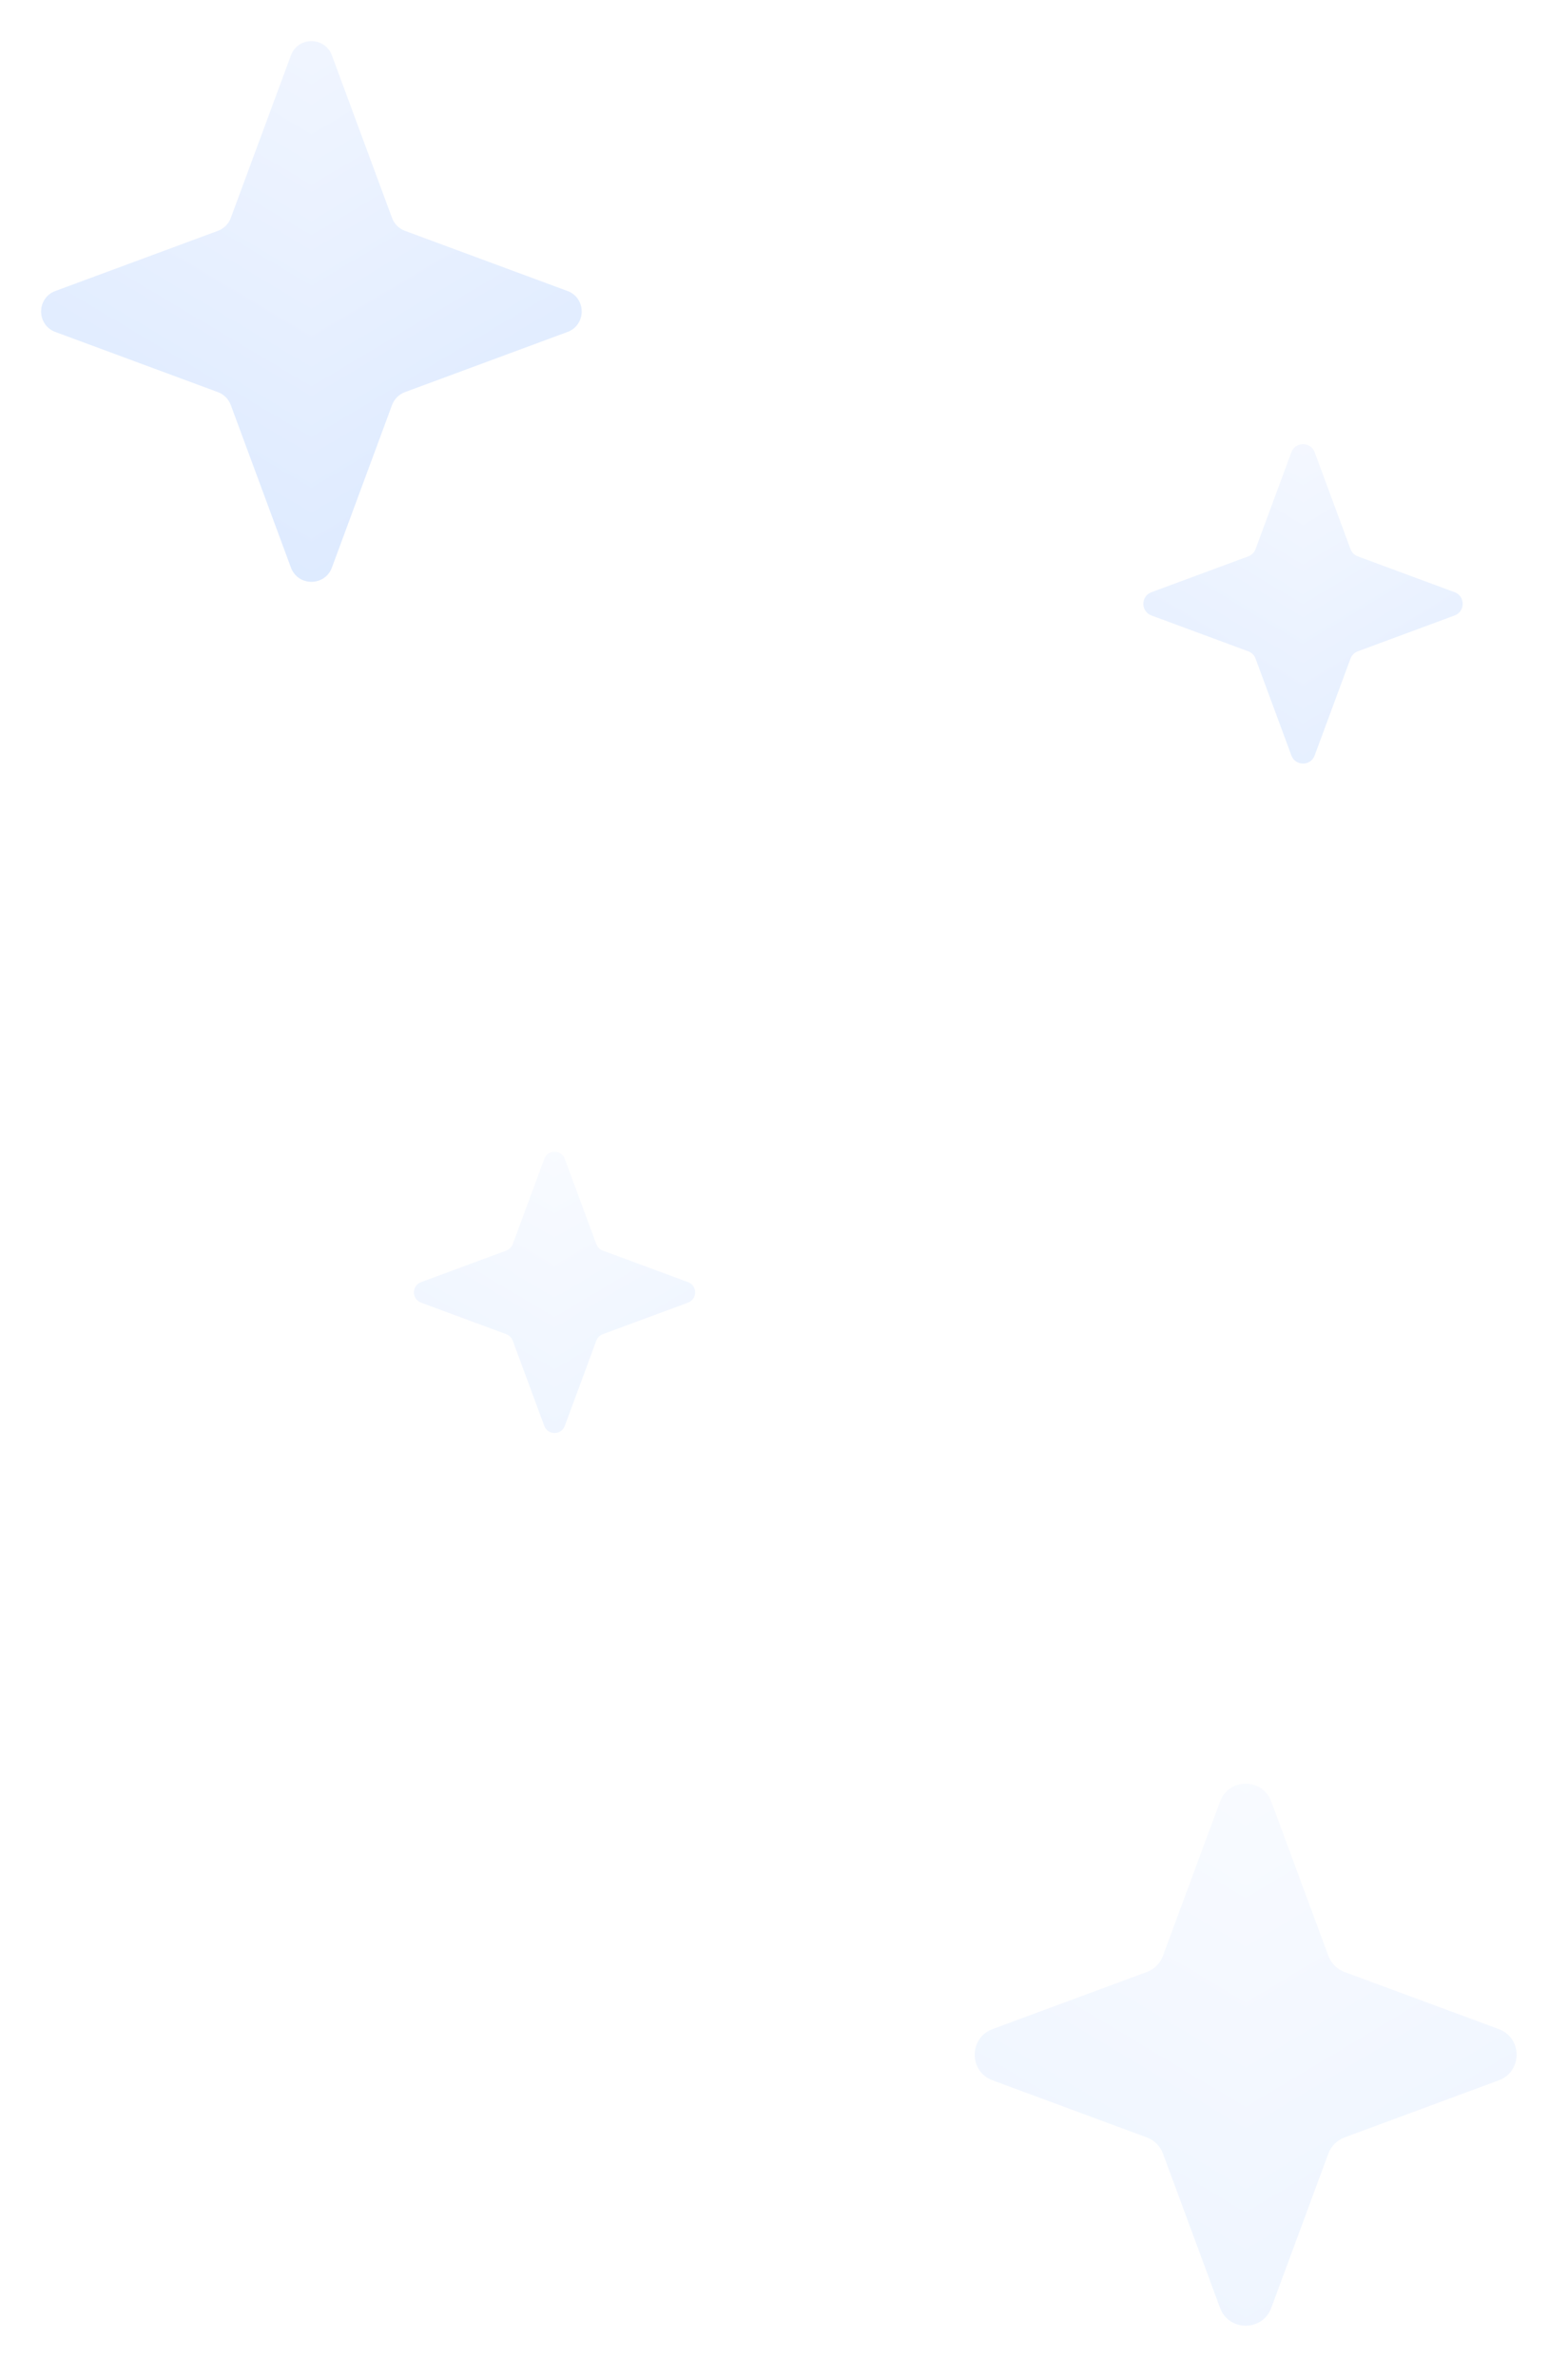 <svg width="287" height="435" viewBox="0 0 287 435" fill="none" xmlns="http://www.w3.org/2000/svg">
<g style="mix-blend-mode:screen">
<g clip-path="url(#paint0_diamond_269_38_clip_path)" data-figma-skip-parse="true"><g transform="matrix(0 0.062 -0.103 0 238.5 82.29)"><rect x="0" y="0" width="1008.74" height="329.113" fill="url(#paint0_diamond_269_38)" opacity="0.12" shape-rendering="crispEdges"/><rect x="0" y="0" width="1008.74" height="329.113" transform="scale(1 -1)" fill="url(#paint0_diamond_269_38)" opacity="0.12" shape-rendering="crispEdges"/><rect x="0" y="0" width="1008.74" height="329.113" transform="scale(-1 1)" fill="url(#paint0_diamond_269_38)" opacity="0.12" shape-rendering="crispEdges"/><rect x="0" y="0" width="1008.74" height="329.113" transform="scale(-1)" fill="url(#paint0_diamond_269_38)" opacity="0.12" shape-rendering="crispEdges"/></g></g><path d="M236.37 82.756C237.102 80.779 239.898 80.779 240.63 82.756L247.186 100.473C247.416 101.094 247.906 101.584 248.527 101.814L266.244 108.37C268.221 109.102 268.221 111.898 266.244 112.63L248.527 119.186C247.906 119.416 247.416 119.906 247.186 120.527L240.63 138.244C239.898 140.221 237.102 140.221 236.37 138.244L229.814 120.527C229.584 119.906 229.094 119.416 228.473 119.186L210.756 112.63C208.779 111.898 208.779 109.102 210.756 108.37L228.473 101.814C229.094 101.584 229.584 101.094 229.814 100.473L236.37 82.756Z" data-figma-gradient-fill="{&#34;type&#34;:&#34;GRADIENT_DIAMOND&#34;,&#34;stops&#34;:[{&#34;color&#34;:{&#34;r&#34;:0.64775389432907104,&#34;g&#34;:0.76516926288604736,&#34;b&#34;:1.0,&#34;a&#34;:1.0},&#34;position&#34;:0.0},{&#34;color&#34;:{&#34;r&#34;:0.37696436047554016,&#34;g&#34;:0.60807073116302490,&#34;b&#34;:1.0,&#34;a&#34;:1.0},&#34;position&#34;:0.56144529581069946},{&#34;color&#34;:{&#34;r&#34;:0.16544596850872040,&#34;g&#34;:0.48535832762718201,&#34;b&#34;:1.0,&#34;a&#34;:1.0},&#34;position&#34;:1.0}],&#34;stopsVar&#34;:[{&#34;color&#34;:{&#34;r&#34;:0.64775389432907104,&#34;g&#34;:0.76516926288604736,&#34;b&#34;:1.0,&#34;a&#34;:1.0},&#34;position&#34;:0.0},{&#34;color&#34;:{&#34;r&#34;:0.37696436047554016,&#34;g&#34;:0.60807073116302490,&#34;b&#34;:1.0,&#34;a&#34;:1.0},&#34;position&#34;:0.56144529581069946},{&#34;color&#34;:{&#34;r&#34;:0.16544596850872040,&#34;g&#34;:0.48535832762718201,&#34;b&#34;:1.0,&#34;a&#34;:1.0},&#34;position&#34;:1.0}],&#34;transform&#34;:{&#34;m00&#34;:1.1886590696342928e-16,&#34;m01&#34;:-206.85527038574219,&#34;m02&#34;:341.92764282226562,&#34;m10&#34;:123.42104339599609,&#34;m11&#34;:3.0546188408558939e-12,&#34;m12&#34;:20.578948974609375},&#34;opacity&#34;:0.11999999731779099,&#34;blendMode&#34;:&#34;NORMAL&#34;,&#34;visible&#34;:true}"/>
</g>
<g style="mix-blend-mode:screen">
<g clip-path="url(#paint1_diamond_269_38_clip_path)" data-figma-skip-parse="true"><g transform="matrix(0 0.105 -0.176 0 57 9)"><rect x="0" y="0" width="1004.52" height="326.597" fill="url(#paint1_diamond_269_38)" opacity="0.16" shape-rendering="crispEdges"/><rect x="0" y="0" width="1004.52" height="326.597" transform="scale(1 -1)" fill="url(#paint1_diamond_269_38)" opacity="0.16" shape-rendering="crispEdges"/><rect x="0" y="0" width="1004.52" height="326.597" transform="scale(-1 1)" fill="url(#paint1_diamond_269_38)" opacity="0.16" shape-rendering="crispEdges"/><rect x="0" y="0" width="1004.52" height="326.597" transform="scale(-1)" fill="url(#paint1_diamond_269_38)" opacity="0.16" shape-rendering="crispEdges"/></g></g><path d="M53.249 10.138C54.537 6.656 59.463 6.656 60.751 10.138L71.757 39.88C72.162 40.975 73.025 41.838 74.12 42.243L103.862 53.249C107.344 54.537 107.344 59.463 103.862 60.751L74.12 71.757C73.025 72.162 72.162 73.025 71.757 74.12L60.751 103.862C59.463 107.344 54.537 107.344 53.249 103.862L42.243 74.12C41.838 73.025 40.975 72.162 39.88 71.757L10.138 60.751C6.656 59.463 6.656 54.537 10.138 53.249L39.88 42.243C40.975 41.838 41.838 40.975 42.243 39.88L53.249 10.138Z" data-figma-gradient-fill="{&#34;type&#34;:&#34;GRADIENT_DIAMOND&#34;,&#34;stops&#34;:[{&#34;color&#34;:{&#34;r&#34;:0.64775389432907104,&#34;g&#34;:0.76516926288604736,&#34;b&#34;:1.0,&#34;a&#34;:1.0},&#34;position&#34;:0.0},{&#34;color&#34;:{&#34;r&#34;:0.37696436047554016,&#34;g&#34;:0.60807073116302490,&#34;b&#34;:1.0,&#34;a&#34;:1.0},&#34;position&#34;:0.56144529581069946},{&#34;color&#34;:{&#34;r&#34;:0.16544596850872040,&#34;g&#34;:0.48535832762718201,&#34;b&#34;:1.0,&#34;a&#34;:1.0},&#34;position&#34;:1.0}],&#34;stopsVar&#34;:[{&#34;color&#34;:{&#34;r&#34;:0.64775389432907104,&#34;g&#34;:0.76516926288604736,&#34;b&#34;:1.0,&#34;a&#34;:1.0},&#34;position&#34;:0.0},{&#34;color&#34;:{&#34;r&#34;:0.37696436047554016,&#34;g&#34;:0.60807073116302490,&#34;b&#34;:1.0,&#34;a&#34;:1.0},&#34;position&#34;:0.56144529581069946},{&#34;color&#34;:{&#34;r&#34;:0.16544596850872040,&#34;g&#34;:0.48535832762718201,&#34;b&#34;:1.0,&#34;a&#34;:1.0},&#34;position&#34;:1.0}],&#34;transform&#34;:{&#34;m00&#34;:2.0224945818258811e-16,&#34;m01&#34;:-351.96270751953125,&#34;m02&#34;:232.98135375976562,&#34;m10&#34;:209.99998474121094,&#34;m11&#34;:5.1974110779062777e-12,&#34;m12&#34;:-95.999992370605469},&#34;opacity&#34;:0.15999999642372131,&#34;blendMode&#34;:&#34;NORMAL&#34;,&#34;visible&#34;:true}"/>
</g>
<g style="mix-blend-mode:screen">
<g clip-path="url(#paint2_diamond_269_38_clip_path)" data-figma-skip-parse="true"><g transform="matrix(0 0.109 -0.182 0 228 326.316)"><rect x="0" y="0" width="1004.37" height="326.506" fill="url(#paint2_diamond_269_38)" opacity="0.08" shape-rendering="crispEdges"/><rect x="0" y="0" width="1004.37" height="326.506" transform="scale(1 -1)" fill="url(#paint2_diamond_269_38)" opacity="0.08" shape-rendering="crispEdges"/><rect x="0" y="0" width="1004.37" height="326.506" transform="scale(-1 1)" fill="url(#paint2_diamond_269_38)" opacity="0.08" shape-rendering="crispEdges"/><rect x="0" y="0" width="1004.37" height="326.506" transform="scale(-1)" fill="url(#paint2_diamond_269_38)" opacity="0.08" shape-rendering="crispEdges"/></g></g><path d="M223.311 329.673C224.922 325.319 231.078 325.319 232.689 329.673L243.137 357.908C243.644 359.277 244.723 360.356 246.092 360.863L274.327 371.311C278.681 372.922 278.681 379.078 274.327 380.689L246.092 391.137C244.723 391.644 243.644 392.723 243.137 394.092L232.689 422.327C231.078 426.681 224.922 426.681 223.311 422.327L212.863 394.092C212.356 392.723 211.277 391.644 209.908 391.137L181.673 380.689C177.319 379.078 177.319 372.922 181.673 371.311L209.908 360.863C211.277 360.356 212.356 359.277 212.863 357.908L223.311 329.673Z" data-figma-gradient-fill="{&#34;type&#34;:&#34;GRADIENT_DIAMOND&#34;,&#34;stops&#34;:[{&#34;color&#34;:{&#34;r&#34;:0.64775389432907104,&#34;g&#34;:0.76516926288604736,&#34;b&#34;:1.0,&#34;a&#34;:1.0},&#34;position&#34;:0.0},{&#34;color&#34;:{&#34;r&#34;:0.37696436047554016,&#34;g&#34;:0.60807073116302490,&#34;b&#34;:1.0,&#34;a&#34;:1.0},&#34;position&#34;:0.56144529581069946},{&#34;color&#34;:{&#34;r&#34;:0.16544596850872040,&#34;g&#34;:0.48535832762718201,&#34;b&#34;:1.0,&#34;a&#34;:1.0},&#34;position&#34;:1.0}],&#34;stopsVar&#34;:[{&#34;color&#34;:{&#34;r&#34;:0.64775389432907104,&#34;g&#34;:0.76516926288604736,&#34;b&#34;:1.0,&#34;a&#34;:1.0},&#34;position&#34;:0.0},{&#34;color&#34;:{&#34;r&#34;:0.37696436047554016,&#34;g&#34;:0.60807073116302490,&#34;b&#34;:1.0,&#34;a&#34;:1.0},&#34;position&#34;:0.56144529581069946},{&#34;color&#34;:{&#34;r&#34;:0.16544596850872040,&#34;g&#34;:0.48535832762718201,&#34;b&#34;:1.0,&#34;a&#34;:1.0},&#34;position&#34;:1.0}],&#34;transform&#34;:{&#34;m00&#34;:2.0934593991935404e-16,&#34;m01&#34;:-364.3122558593750,&#34;m02&#34;:410.15612792968750,&#34;m10&#34;:217.3684082031250,&#34;m11&#34;:5.3797764854035535e-12,&#34;m12&#34;:217.63157653808594},&#34;opacity&#34;:0.079999998211860657,&#34;blendMode&#34;:&#34;NORMAL&#34;,&#34;visible&#34;:true}"/>
</g>
<g style="mix-blend-mode:screen">
<g clip-path="url(#paint3_diamond_269_38_clip_path)" data-figma-skip-parse="true"><g transform="matrix(0 0.054 -0.091 0 101.5 211.658)"><rect x="0" y="0" width="1008.74" height="329.113" fill="url(#paint3_diamond_269_38)" opacity="0.08" shape-rendering="crispEdges"/><rect x="0" y="0" width="1008.74" height="329.113" transform="scale(1 -1)" fill="url(#paint3_diamond_269_38)" opacity="0.08" shape-rendering="crispEdges"/><rect x="0" y="0" width="1008.74" height="329.113" transform="scale(-1 1)" fill="url(#paint3_diamond_269_38)" opacity="0.08" shape-rendering="crispEdges"/><rect x="0" y="0" width="1008.74" height="329.113" transform="scale(-1)" fill="url(#paint3_diamond_269_38)" opacity="0.08" shape-rendering="crispEdges"/></g></g><path d="M99.624 212.069C100.269 210.328 102.731 210.328 103.376 212.069L109.149 227.67C109.351 228.217 109.783 228.649 110.33 228.851L125.931 234.624C127.672 235.269 127.672 237.731 125.931 238.376L110.33 244.149C109.783 244.351 109.351 244.783 109.149 245.33L103.376 260.931C102.731 262.672 100.269 262.672 99.624 260.931L93.852 245.33C93.649 244.783 93.217 244.351 92.67 244.149L77.069 238.376C75.328 237.731 75.328 235.269 77.069 234.624L92.67 228.851C93.217 228.649 93.649 228.217 93.852 227.67L99.624 212.069Z" data-figma-gradient-fill="{&#34;type&#34;:&#34;GRADIENT_DIAMOND&#34;,&#34;stops&#34;:[{&#34;color&#34;:{&#34;r&#34;:0.64775389432907104,&#34;g&#34;:0.76516926288604736,&#34;b&#34;:1.0,&#34;a&#34;:1.0},&#34;position&#34;:0.0},{&#34;color&#34;:{&#34;r&#34;:0.37696436047554016,&#34;g&#34;:0.60807073116302490,&#34;b&#34;:1.0,&#34;a&#34;:1.0},&#34;position&#34;:0.56144529581069946},{&#34;color&#34;:{&#34;r&#34;:0.16544596850872040,&#34;g&#34;:0.48535832762718201,&#34;b&#34;:1.0,&#34;a&#34;:1.0},&#34;position&#34;:1.0}],&#34;stopsVar&#34;:[{&#34;color&#34;:{&#34;r&#34;:0.64775389432907104,&#34;g&#34;:0.76516926288604736,&#34;b&#34;:1.0,&#34;a&#34;:1.0},&#34;position&#34;:0.0},{&#34;color&#34;:{&#34;r&#34;:0.37696436047554016,&#34;g&#34;:0.60807073116302490,&#34;b&#34;:1.0,&#34;a&#34;:1.0},&#34;position&#34;:0.56144529581069946},{&#34;color&#34;:{&#34;r&#34;:0.16544596850872040,&#34;g&#34;:0.48535832762718201,&#34;b&#34;:1.0,&#34;a&#34;:1.0},&#34;position&#34;:1.0}],&#34;transform&#34;:{&#34;m00&#34;:1.0467296995967702e-16,&#34;m01&#34;:-182.15612792968750,&#34;m02&#34;:192.57806396484375,&#34;m10&#34;:108.68420410156250,&#34;m11&#34;:2.6898882427017767e-12,&#34;m12&#34;:157.31579589843750},&#34;opacity&#34;:0.079999998211860657,&#34;blendMode&#34;:&#34;NORMAL&#34;,&#34;visible&#34;:true}"/>
</g>
<defs>
<clipPath id="paint0_diamond_269_38_clip_path"><path d="M236.37 82.756C237.102 80.779 239.898 80.779 240.63 82.756L247.186 100.473C247.416 101.094 247.906 101.584 248.527 101.814L266.244 108.37C268.221 109.102 268.221 111.898 266.244 112.63L248.527 119.186C247.906 119.416 247.416 119.906 247.186 120.527L240.63 138.244C239.898 140.221 237.102 140.221 236.37 138.244L229.814 120.527C229.584 119.906 229.094 119.416 228.473 119.186L210.756 112.63C208.779 111.898 208.779 109.102 210.756 108.37L228.473 101.814C229.094 101.584 229.584 101.094 229.814 100.473L236.37 82.756Z"/></clipPath><clipPath id="paint1_diamond_269_38_clip_path"><path d="M53.249 10.138C54.537 6.656 59.463 6.656 60.751 10.138L71.757 39.88C72.162 40.975 73.025 41.838 74.12 42.243L103.862 53.249C107.344 54.537 107.344 59.463 103.862 60.751L74.12 71.757C73.025 72.162 72.162 73.025 71.757 74.12L60.751 103.862C59.463 107.344 54.537 107.344 53.249 103.862L42.243 74.12C41.838 73.025 40.975 72.162 39.88 71.757L10.138 60.751C6.656 59.463 6.656 54.537 10.138 53.249L39.88 42.243C40.975 41.838 41.838 40.975 42.243 39.88L53.249 10.138Z"/></clipPath><clipPath id="paint2_diamond_269_38_clip_path"><path d="M223.311 329.673C224.922 325.319 231.078 325.319 232.689 329.673L243.137 357.908C243.644 359.277 244.723 360.356 246.092 360.863L274.327 371.311C278.681 372.922 278.681 379.078 274.327 380.689L246.092 391.137C244.723 391.644 243.644 392.723 243.137 394.092L232.689 422.327C231.078 426.681 224.922 426.681 223.311 422.327L212.863 394.092C212.356 392.723 211.277 391.644 209.908 391.137L181.673 380.689C177.319 379.078 177.319 372.922 181.673 371.311L209.908 360.863C211.277 360.356 212.356 359.277 212.863 357.908L223.311 329.673Z"/></clipPath><clipPath id="paint3_diamond_269_38_clip_path"><path d="M99.624 212.069C100.269 210.328 102.731 210.328 103.376 212.069L109.149 227.67C109.351 228.217 109.783 228.649 110.33 228.851L125.931 234.624C127.672 235.269 127.672 237.731 125.931 238.376L110.33 244.149C109.783 244.351 109.351 244.783 109.149 245.33L103.376 260.931C102.731 262.672 100.269 262.672 99.624 260.931L93.852 245.33C93.649 244.783 93.217 244.351 92.67 244.149L77.069 238.376C75.328 237.731 75.328 235.269 77.069 234.624L92.67 228.851C93.217 228.649 93.649 228.217 93.852 227.67L99.624 212.069Z"/></clipPath><linearGradient id="paint0_diamond_269_38" x1="0" y1="0" x2="500" y2="500" gradientUnits="userSpaceOnUse">
<stop stop-color="#A5C3FF"/>
<stop offset="0.561" stop-color="#609BFF"/>
<stop offset="1" stop-color="#2A7CFF"/>
</linearGradient>
<linearGradient id="paint1_diamond_269_38" x1="0" y1="0" x2="500" y2="500" gradientUnits="userSpaceOnUse">
<stop stop-color="#A5C3FF"/>
<stop offset="0.561" stop-color="#609BFF"/>
<stop offset="1" stop-color="#2A7CFF"/>
</linearGradient>
<linearGradient id="paint2_diamond_269_38" x1="0" y1="0" x2="500" y2="500" gradientUnits="userSpaceOnUse">
<stop stop-color="#A5C3FF"/>
<stop offset="0.561" stop-color="#609BFF"/>
<stop offset="1" stop-color="#2A7CFF"/>
</linearGradient>
<linearGradient id="paint3_diamond_269_38" x1="0" y1="0" x2="500" y2="500" gradientUnits="userSpaceOnUse">
<stop stop-color="#A5C3FF"/>
<stop offset="0.561" stop-color="#609BFF"/>
<stop offset="1" stop-color="#2A7CFF"/>
</linearGradient>
</defs>
</svg>
